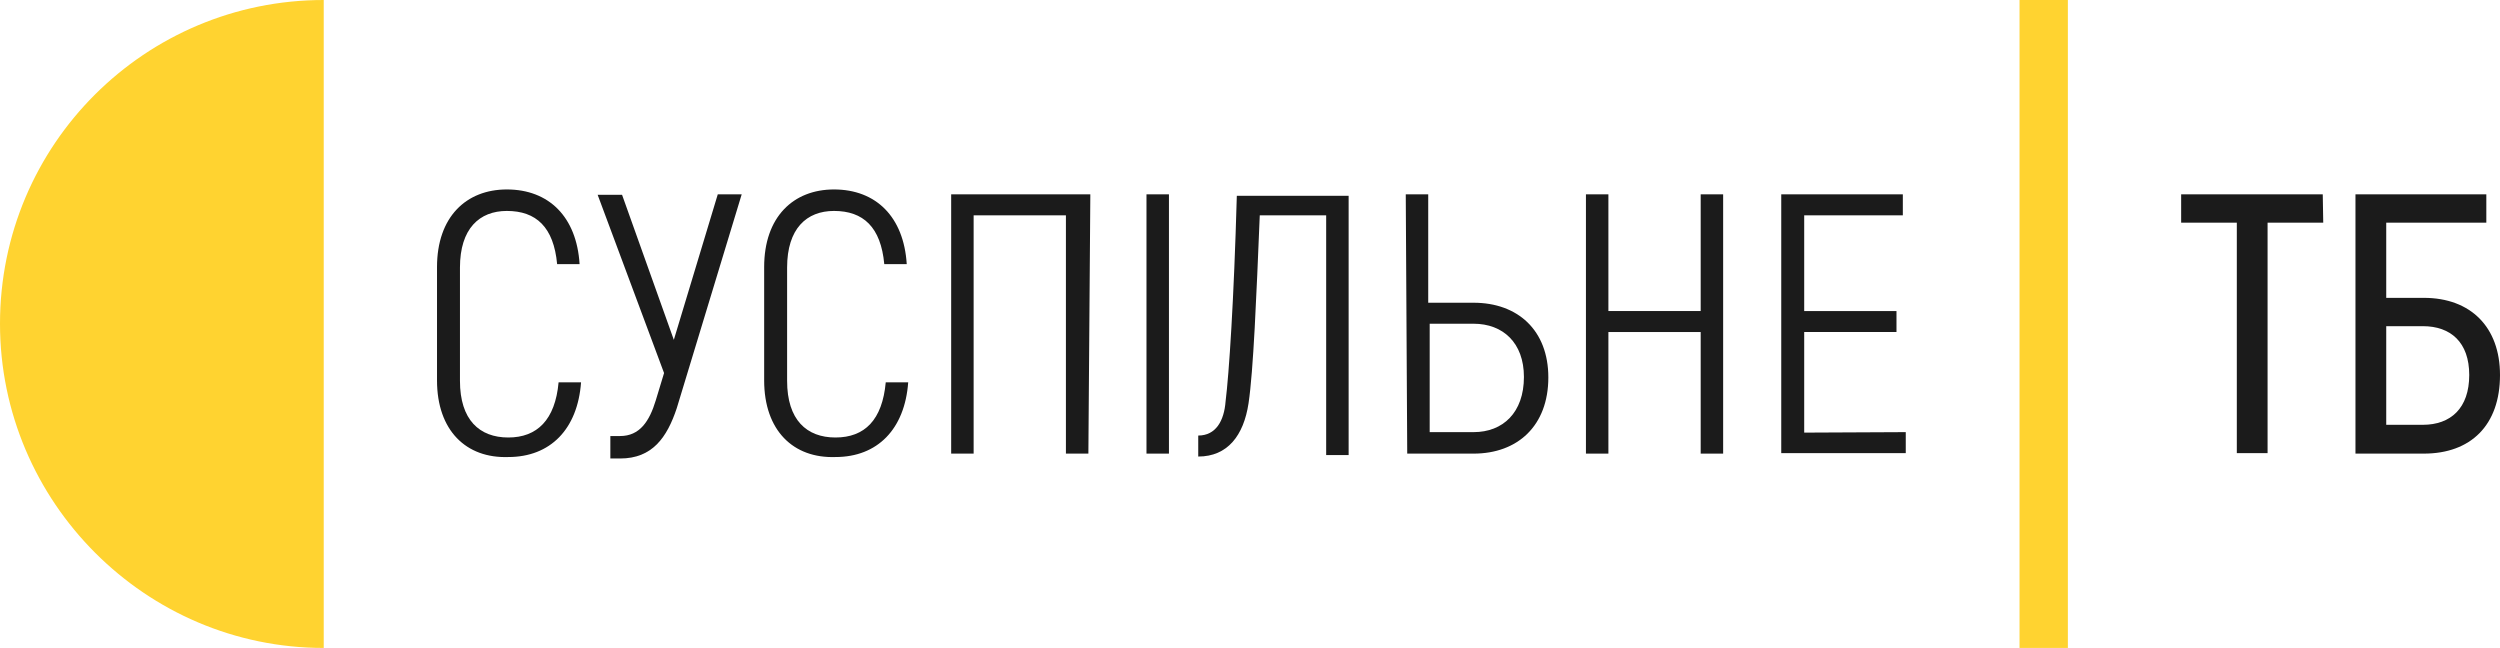 <?xml version="1.0" encoding="utf-8"?>
<!-- Generator: Adobe Illustrator 23.1.0, SVG Export Plug-In . SVG Version: 6.00 Build 0)  -->
<svg version="1.1" id="Слой_1" xmlns="http://www.w3.org/2000/svg" xmlns:xlink="http://www.w3.org/1999/xlink" x="0px" y="0px"
	 viewBox="0 0 512 132.7" style="enable-background:new 0 0 512 132.7;" xml:space="preserve">
<style type="text/css">
	.st0{fill:#1B1B1B;}
	.st1{fill-rule:evenodd;clip-rule:evenodd;fill:#FFD330;}
	.st2{fill:#FFD330;}
</style>
<g>
	<g id="ТВ">
		<g>
			<path class="st0" d="M475.8,45.6h-11.4v47.2h-6.3V45.6h-11.4v-5.8h29L475.8,45.6L475.8,45.6z"/>
			<path class="st0" d="M482.4,39.8h26.8v5.8h-20.5V61h7.7c9.6,0,15.6,6,15.6,15.8c0,10.3-6,16.1-15.6,16.1h-14V39.8z M496.2,87
				c5.7,0,9.5-3.4,9.5-10.2c0-6.7-3.8-10-9.5-10h-7.5V87H496.2z"/>
		</g>
	</g>
	<g id="Основные_элементы">
		<path id="Полукруг" class="st1" d="M66.3,0v132.7C29.8,132.7,0,102.8,0,66.3C0,29.5,29.8,0,66.3,0z"/>
		<g id="Суспільне">
			<g>
				<path class="st0" d="M89.5,77.9V54.7c0-10.3,6-15.9,14.3-15.9c8.6,0,14.3,5.6,14.9,15.3h-4.6c-0.7-7.6-4.3-10.9-10.3-10.9
					c-5.6,0-9.6,3.6-9.6,11.6V78c0,8,4,11.6,9.9,11.6s9.6-3.6,10.3-11.3h4.6c-0.7,9.6-6.3,15.3-14.9,15.3
					C95.5,93.9,89.5,88.2,89.5,77.9z"/>
				<path class="st0" d="M151.9,39.8l-13.3,43.8c-2,6-5,10.3-11.6,10.3h-2v-4.6h2c4,0,6-3,7.3-7.3l1.7-5.6l-13.6-36.5h5L138,69.6
					l9-29.8H151.9z"/>
				<path class="st0" d="M156.5,77.9V54.7c0-10.3,6-15.9,14.3-15.9c8.6,0,14.3,5.6,14.9,15.3h-4.6c-0.7-7.6-4.3-10.9-10.3-10.9
					c-5.6,0-9.6,3.6-9.6,11.6V78c0,8,4,11.6,9.9,11.6c6,0,9.6-3.6,10.3-11.3h4.6c-0.7,9.6-6.3,15.3-14.9,15.3
					C162.5,93.9,156.5,88.2,156.5,77.9z"/>
				<path class="st0" d="M222.9,92.9h-4.6V44.1h-18.9v48.8h-4.6V39.8h28.5L222.9,92.9L222.9,92.9z"/>
				<path class="st0" d="M234.8,39.8h4.6v53.1h-4.6V39.8z"/>
				<path class="st0" d="M245.4,89.2c3.6,0,5.3-3,5.6-7c0.7-5.6,1.7-20.6,2.3-42.1h22.9v53.1h-4.6V44.1H258
					c-0.7,16.9-1.3,31.8-2.3,38.5c-1,6.6-4.3,10.9-10.3,10.9V89.2z"/>
				<path class="st0" d="M287.9,39.8h4.6V62h9.3c9,0,15.3,5.6,15.3,15.3c0,9.9-6.3,15.6-15.3,15.6h-13.6L287.9,39.8L287.9,39.8z
					 M301.8,88.5c6,0,10.3-4,10.3-11.3c0-7-4.3-10.9-10.3-10.9h-9v22.2H301.8z"/>
				<path class="st0" d="M352.9,39.8v53.1h-4.6V68h-18.9v24.9h-4.6V39.8h4.6v23.9h18.9V39.8H352.9z"/>
				<path class="st0" d="M390.3,88.5v4.3h-25.5v-53h24.9v4.3h-20.2v19.6h18.9V68h-18.9v20.6L390.3,88.5L390.3,88.5z"/>
			</g>
		</g>
		<rect id="Полоска" x="413.6" class="st2" width="9.9" height="132.7"/>
	</g>
</g>
</svg>
